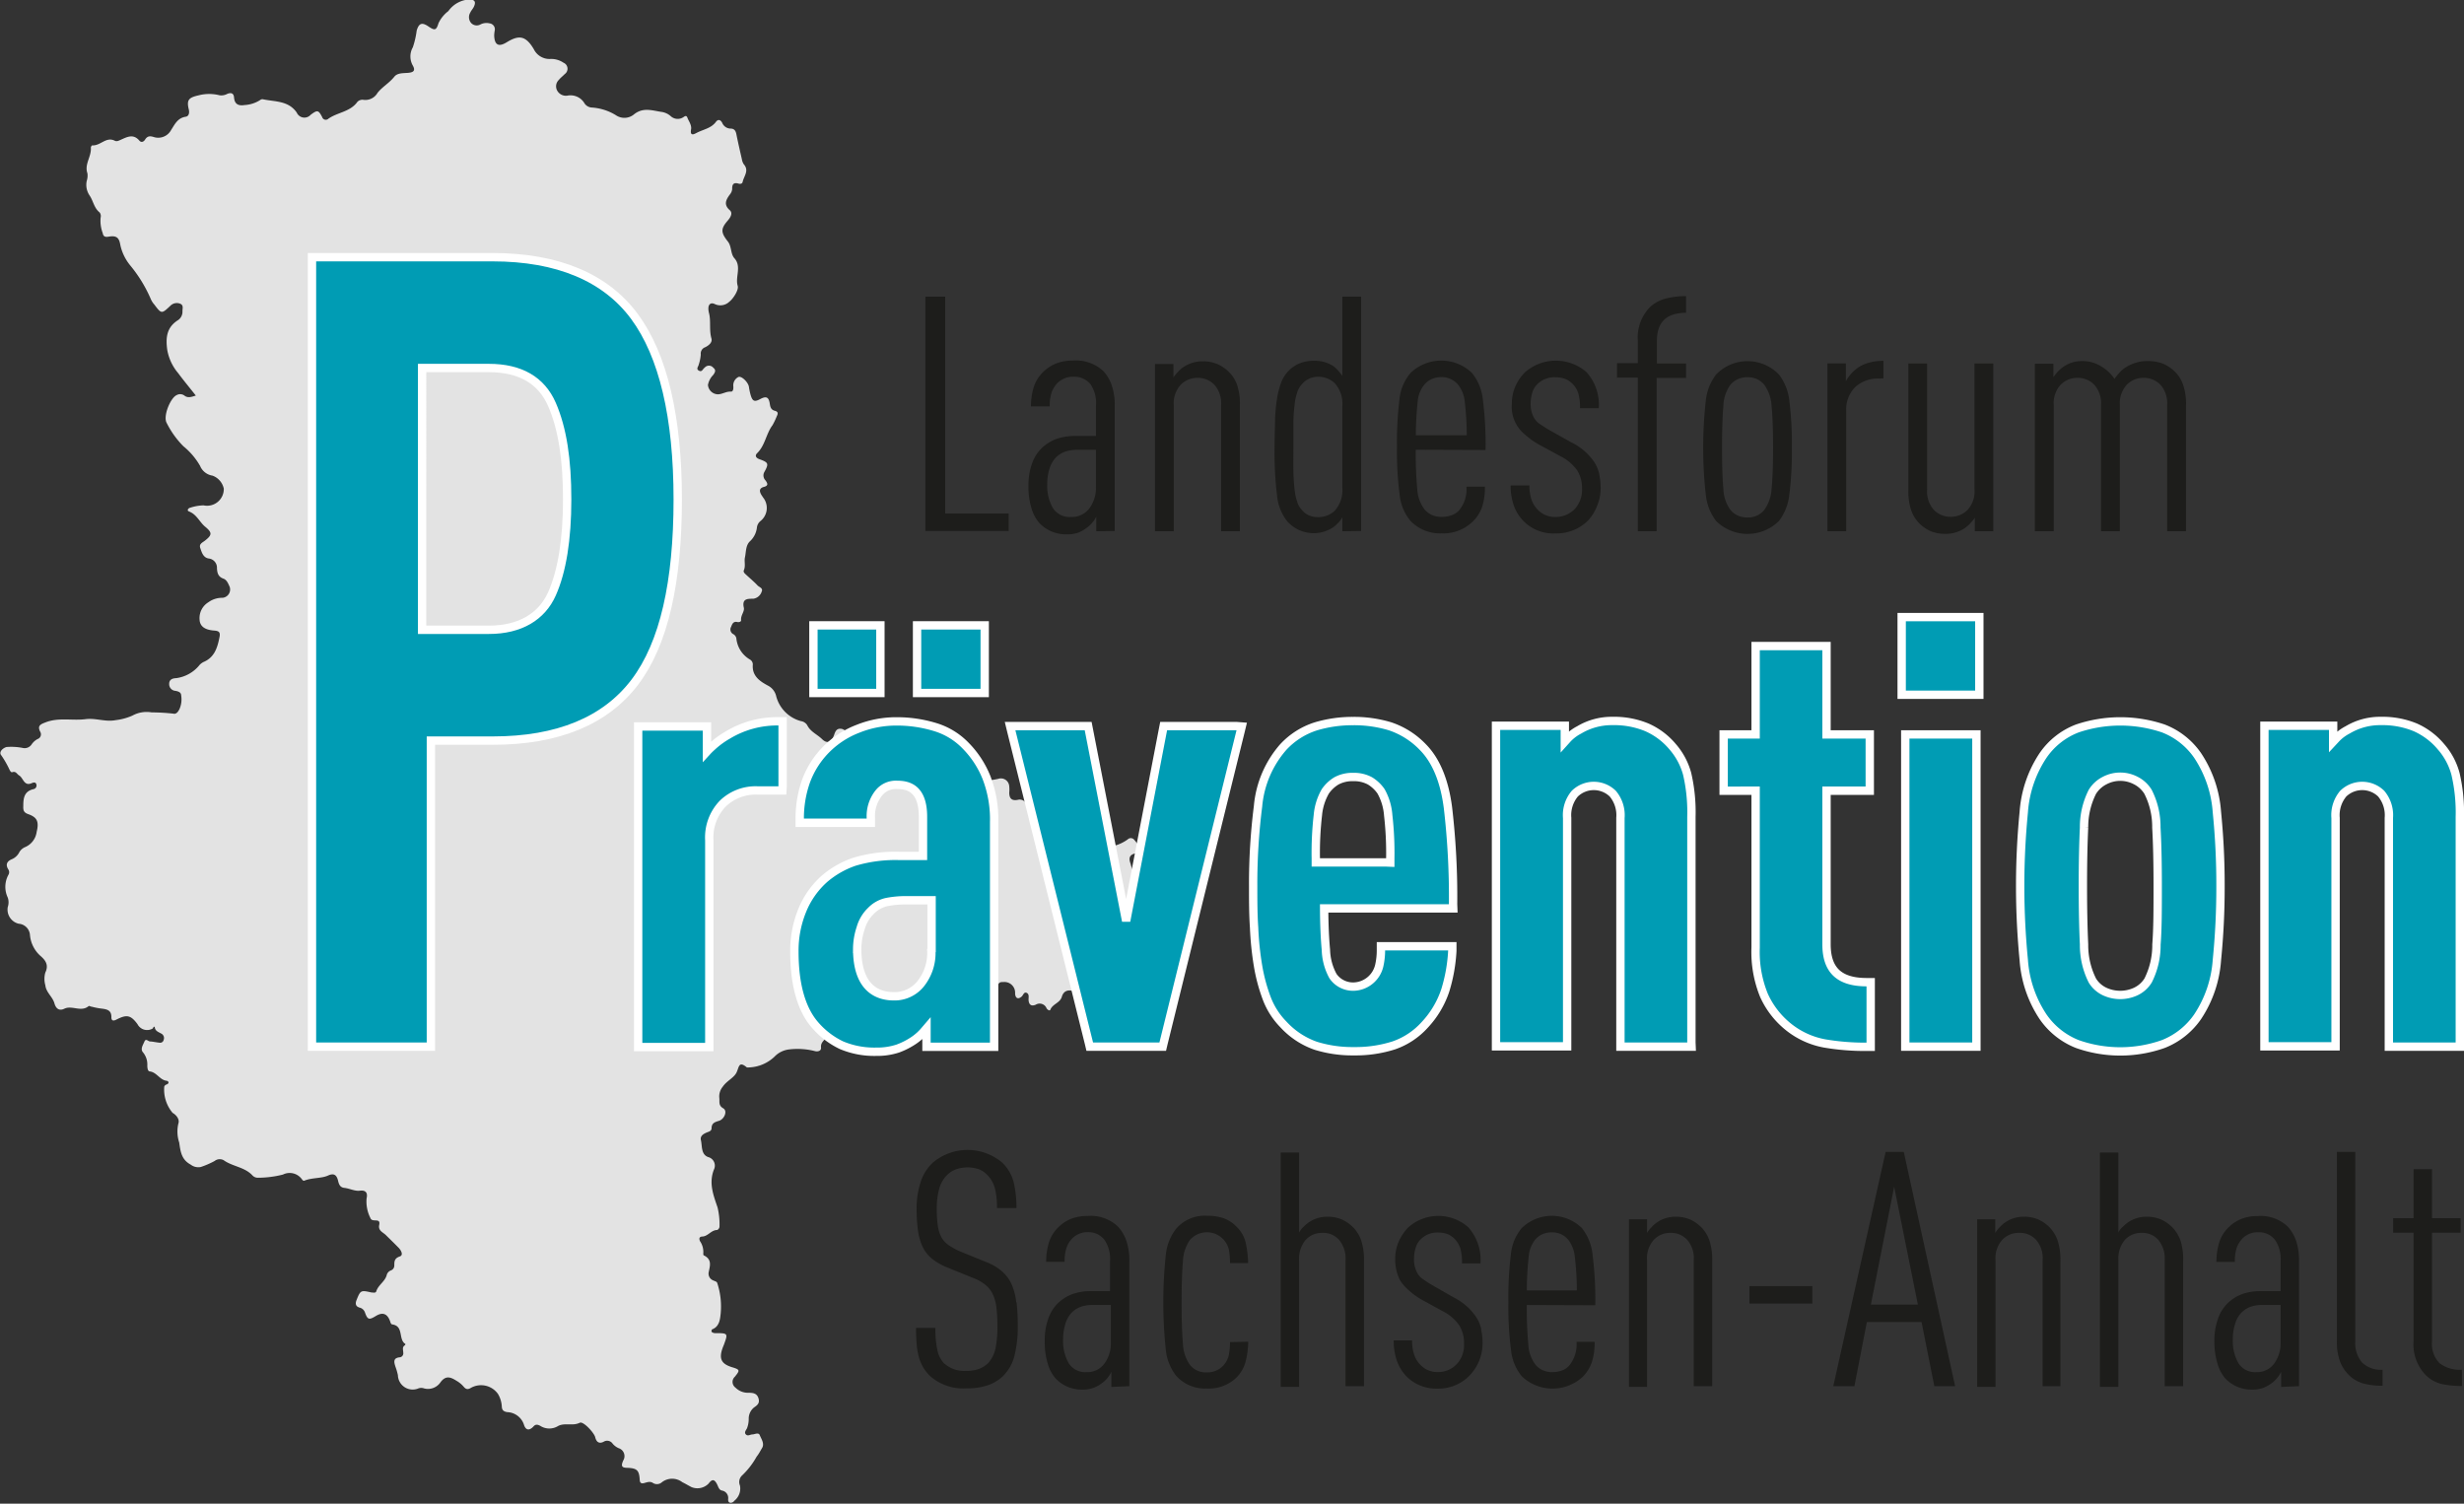 <svg xmlns="http://www.w3.org/2000/svg" xmlns:xlink="http://www.w3.org/1999/xlink" viewBox="0 0 295.07 180.07"><rect x="0" y="0" width="295.07" height="180.07" fill="#333333" stroke="none"/><defs><style>.cls-1,.cls-6{fill:none;}.cls-2{clip-path:url(#clip-path);}.cls-3{fill:#e3e3e3;}.cls-4{fill:#1d1d1b;}.cls-5{fill:#009cb4;}.cls-6{stroke:#fff;stroke-miterlimit:4.73;}</style><clipPath id="clip-path" transform="translate(-48.76 -96.38)"><rect class="cls-1" width="425.2" height="399.68"/></clipPath></defs><title>Element 1</title><g id="Ebene_2" data-name="Ebene 2"><g id="Ebene_1-2" data-name="Ebene 1"><g class="cls-2"><path class="cls-3" d="M67.06,219.54a1.3,1.3,0,0,1-1.84-.52c-.84-1.13-1.32-1.15-2.54-.53-.42.22-.59.06-.58-.31,0-.75-.42-.91-1.05-1a8.35,8.35,0,0,1-1.29-.24c-.13,0-.32-.13-.38-.08-.9.77-2-.13-2.92.32-.6.29-1,0-1.18-.64-.22-.8-1-1.3-1.09-2.17a2.77,2.77,0,0,1,0-1.53c.44-.91,0-1.49-.6-2a3.78,3.78,0,0,1-1.24-2.48A1.46,1.46,0,0,0,51,207a1.74,1.74,0,0,1-1.31-2,1.74,1.74,0,0,0,0-1.13,3,3,0,0,1,.08-2.73.6.6,0,0,0,0-.62c-.38-.58-.19-1,.4-1.24a1.78,1.78,0,0,0,.89-.82,1.45,1.45,0,0,1,.72-.64A2.3,2.3,0,0,0,53.15,196c.32-1.29,0-1.76-1-2.12-.58-.2-.62-.49-.6-1,0-.93.11-1.75,1.24-2a.45.45,0,0,0,.32-.59c-.1-.28-.35-.21-.56-.12-.92.4-1-.64-1.5-.93-.25-.14-.37-.52-.78-.4-.21.07-.25-.1-.35-.24a11.62,11.62,0,0,0-1-1.76c-.31-.33.05-.82.61-1a7.07,7.07,0,0,1,2,.12,1,1,0,0,0,1-.41,2,2,0,0,1,.72-.66.6.6,0,0,0,.32-.89c-.34-.69,0-.87.61-1.1,1.59-.64,3.25-.19,4.85-.4,1.21-.15,2.36.36,3.58.12a7,7,0,0,0,2-.54,3.53,3.53,0,0,1,2.3-.39,25.18,25.18,0,0,1,2.6.15c.36.1.59-.24.74-.54a2.87,2.87,0,0,0,.21-1.61c0-.41-.34-.51-.69-.58a.8.8,0,0,1-.75-.83c0-.58.47-.67.85-.69a4.32,4.32,0,0,0,2.8-1.59,1.66,1.66,0,0,1,.46-.34c1.33-.56,1.67-1.73,1.92-3,.13-.65-.16-.73-.68-.77-1.1-.09-1.67-.51-1.71-1.31a2.22,2.22,0,0,1,1.06-2.08,2.77,2.77,0,0,1,1.69-.53,1,1,0,0,0,.86-1.3c-.17-.39-.36-.87-.77-1-.62-.23-.72-.67-.76-1.22a1.11,1.11,0,0,0-1-1.19c-.66-.11-.83-.76-1-1.26s.29-.65.58-.89c.84-.66.88-.94,0-1.66-.68-.57-1-1.47-1.93-1.82-.29-.11-.09-.4.15-.45a5.61,5.61,0,0,1,1.6-.28,2,2,0,0,0,2.42-2,2.13,2.13,0,0,0-1.35-1.56,1.92,1.92,0,0,1-1.49-1.17,8.39,8.39,0,0,0-2-2.35,10.88,10.88,0,0,1-2-2.79c-.46-.81.45-3,1.19-3.33a.85.85,0,0,1,.93.05c.4.32.82.18,1.37,0-.74-.94-1.45-1.79-2.11-2.68a5.88,5.88,0,0,1-1.31-2.78c-.2-1.43-.09-2.68,1.24-3.54a1.21,1.21,0,0,0,.58-1.1c0-.35.16-.74-.3-.91a1.08,1.08,0,0,0-1.14.25c-1.06,1-1.07,1-1.94-.15a2.43,2.43,0,0,1-.4-.62,16.65,16.65,0,0,0-2.47-4.05,5.79,5.79,0,0,1-1.19-2.45c-.15-.92-.49-1.15-1.4-1-.4.07-.64,0-.71-.43a4.14,4.14,0,0,1-.25-1.85.72.72,0,0,0-.12-.62c-.66-.52-.76-1.36-1.18-2a2.25,2.25,0,0,1-.36-1.79,2,2,0,0,0,.08-.89c-.39-1.11.5-2,.41-3.09,0-.09.11-.26.16-.26,1,.07,1.65-1.08,2.7-.56.24.13.47,0,.7-.1.76-.34,1.52-.77,2.25.09.24.28.53.13.69-.13.27-.44.6-.43,1-.31a1.75,1.75,0,0,0,2.11-.83c.42-.64.77-1.45,1.75-1.59.36-.05.47-.44.37-.87-.29-1.16,0-1.43,1.2-1.7a5,5,0,0,1,2.48,0,1.5,1.5,0,0,0,.95-.18c.44-.16.75-.08.79.47.07.78.53,1,1.26.88a3.85,3.85,0,0,0,1.85-.59.47.47,0,0,1,.31-.11c1.44.32,3.09.14,4.09,1.61a1,1,0,0,0,1.66.26c.81-.6.93-.59,1.38.27a.45.45,0,0,0,.74.2c1.06-.75,2.5-.81,3.38-1.89a.82.82,0,0,1,.78-.38,1.68,1.68,0,0,0,1.73-.83c.57-.72,1.4-1.17,2-1.92.39-.5,1.11-.42,1.7-.48s.87-.25.53-.86a2.21,2.21,0,0,1,0-2.2,10.45,10.45,0,0,0,.46-2c.27-.92.66-1,1.41-.49s.94.48,1.2-.39a3.94,3.94,0,0,1,1.18-1.45,3.29,3.29,0,0,1,2.49-1.39c.66,0,.85.27.57.86-.11.25-.32.45-.43.7a1.07,1.07,0,0,0,.08,1.23.91.91,0,0,0,1.13.2,1.57,1.57,0,0,1,1.11-.13.71.71,0,0,1,.61.83,3.69,3.69,0,0,0-.07.65c.05,1.11.53,1.37,1.47.8,1.38-.84,2.25-.94,3.28.82a2.09,2.09,0,0,0,2,1.16,2.61,2.61,0,0,1,1.55.45.78.78,0,0,1,.15,1.36c-.23.24-.5.44-.7.69a1.06,1.06,0,0,0-.24,1.22,1.2,1.2,0,0,0,1.22.68,1.94,1.94,0,0,1,2.1.94,1.13,1.13,0,0,0,.9.48,6.27,6.27,0,0,1,2.85.92,1.8,1.8,0,0,0,2.17-.11c1.06-.85,2.13-.47,3.21-.3a2.15,2.15,0,0,1,1.17.51,1.23,1.23,0,0,0,1.53.13c.31-.22.4-.16.51.14s.5.82.41,1.31c-.12.69.14.72.65.44.78-.42,1.73-.53,2.32-1.32.25-.34.55-.29.76.12a1.1,1.1,0,0,0,1,.68c.43,0,.61.25.69.66.2,1,.43,2,.66,3a1.55,1.55,0,0,0,.23.61c.68.77,0,1.43-.14,2.13-.06.23-.3.24-.49.19-.62-.19-.78.13-.76.67a1.21,1.21,0,0,1-.3.66c-.44.61-.74,1.18,0,1.84.41.35.1.87-.21,1.23-.87,1-.87,1.44,0,2.54.46.59.3,1.46.78,2,.89,1,.07,2.23.39,3.3.15.5-.55,1.56-1,1.9a1.55,1.55,0,0,1-1.77.27c-.57-.25-.9.18-.66,1.11s0,2,.28,3c.16.5-.32.86-.73,1.07a.8.8,0,0,0-.54.87,5.11,5.11,0,0,1-.24,1.2c-.05.25-.35.53,0,.73s.45-.11.62-.28l.12-.11a.67.67,0,0,1,1,.05c.36.28.21.55,0,.85a2.31,2.31,0,0,0-.64,1.21,1.22,1.22,0,0,0,1.17,1.12c.56,0,1-.36,1.59-.32.26,0,.29-.34.28-.6a1.12,1.12,0,0,1,.6-1.15c.38-.17,1.17.63,1.26,1.15a7.82,7.82,0,0,0,.21,1c.23.77.46.86,1.17.48s1-.21,1.12.54c.06.4.13.75.6.87s.37.39.24.66a8.92,8.92,0,0,1-.51,1.07c-.76,1-.88,2.41-1.83,3.34-.3.29-.18.57.26.73,1.09.39,1.15.53.59,1.54a.84.84,0,0,0,.14,1c.25.35.38.63-.19.78s-.56.52-.31.94c.07.12.15.23.23.35a2,2,0,0,1-.36,2.82,1.19,1.19,0,0,0-.4.77,2.64,2.64,0,0,1-.84,1.64c-.51.49-.45,1.26-.59,1.92-.11.5.1,1-.13,1.54-.09.18.07.36.22.49.48.45,1,.88,1.43,1.34.21.21.68.31.48.74a1.23,1.23,0,0,1-1,.84c-.73,0-1.38,0-1.13,1.09.09.45-.4.92-.33,1.48,0,.2-.25.26-.46.22-.49-.11-.61.26-.74.58a.63.63,0,0,0,.24.86.72.72,0,0,1,.39.51,3.29,3.29,0,0,0,1.61,2.53.68.68,0,0,1,.36.62c-.11,1.37.85,2,1.84,2.53a1.89,1.89,0,0,1,.94,1.17,4.18,4.18,0,0,0,3,3.07,1.06,1.06,0,0,1,.74.49c.38.78,1.19,1.09,1.77,1.66s1.1.43,1.43-.46c.14-.4.28-.82.8-.78a.85.85,0,0,1,.8.9c0,1,.79,1.39,1.59,1.58s1.29.33,1.33,1.24c0,.45.41.69.89.68a9.42,9.42,0,0,1,2.37.1c.16,0,.41,0,.44-.12.16-.79.8-.75,1.37-.87s.53-.51.67-.87c.36-.92.71-1,1.38-.34.06.06.11.15.18.17,1.23.25,2.12,1.31,3.41,1.42a4.05,4.05,0,0,1,1.86,1.71c.1.5.38.64.88.64a10.87,10.87,0,0,0,1.7-.24,1,1,0,0,1,1.32.91,3.57,3.57,0,0,1,0,.73c0,.73.31,1,1,.88a.89.89,0,0,1,1,.38c.38.53,1,.28,1.22-.17s.62-.49,1.06-.39.59.09.89.14a2.46,2.46,0,0,1,.3.06c-.16.91,1.17,1.15.93,2.11-.15.58.1.83.72.62a1.12,1.12,0,0,1,1,.05,1.13,1.13,0,0,0,1.08.11.82.82,0,0,1,.92.18c.3.31,0,.53-.14.78-.66,1.2-.38,1.67,1,1.77a4.84,4.84,0,0,0,3.21-.91.52.52,0,0,1,.79.07c.2.22.37.47.56.7.36.45.27.79-.29.88-.81.13-1,.53-.72,1.26a6.24,6.24,0,0,0,.84,1.94,6.48,6.48,0,0,1,1.07,2.88,2.06,2.06,0,0,1-.48,1.6.73.73,0,0,0,.09,1.14c.1.09.3.17.25.29-.46,1,.47,1.47.88,2.11.29.45.52.72-.18,1.05s-1.24.75-.81,1.69c.21.46-.1.83-.53,1.07-2.07,1.17-4.08,2.44-6.09,3.72-.63.4-.71-.21-.69-.58a1.46,1.46,0,0,0-1-1.57c-.73-.32-1.36-.17-1.58.59s-1.11.86-1.38,1.56c-.07.18-.35,0-.45-.17a.89.89,0,0,0-1.3-.43c-.54.22-.83,0-.86-.6,0-.29.1-.67-.22-.82s-.41.26-.59.43c-.41.37-.76.26-.8-.35a1.28,1.28,0,0,0-1.37-1.38c-.28,0-.48,0-.62.23a2.12,2.12,0,0,1-1.32.91,1.66,1.66,0,0,0-1.13,1,.8.8,0,0,1-1.25.45c-.65-.34-1.37-.52-2-.88a1.81,1.81,0,0,0-2.26.82,8.87,8.87,0,0,1-1.43,2.24c-.61.55-.91.6-1.4,0a.54.54,0,0,0-.91-.06,1.13,1.13,0,0,1-1,.3c-.42,0-.89.49-1.3.81-.61.47-1.16.91-2,.53a1.19,1.19,0,0,0-1.4.43c-.22.29-.52.59-.76,0-.08-.22-.28-.24-.48-.23a3.58,3.58,0,0,0-.57,0c-.45.09-.92-.88-1.37,0-.21.42-.73.64-.67,1.28.05.44-.41.55-.79.43a8.44,8.44,0,0,0-3-.19,2.87,2.87,0,0,0-1.78.87,4.69,4.69,0,0,1-3.07,1.29c-.08,0-.19,0-.24,0-1-.84-.93,0-1.25.63s-1.19,1-1.64,1.68a1.82,1.82,0,0,0-.41,1.35c.05.47-.12.89.46,1.23s.11,1.32-.49,1.5-.88.31-.9.9c0,.25-.19.36-.42.44-.45.17-1,.42-.85,1,.16.71,0,1.67.85,2a1.06,1.06,0,0,1,.7,1.51c-.62,1.61-.08,3,.44,4.53a8.54,8.54,0,0,1,.23,2.33.49.49,0,0,1-.28.37c-.7,0-1.07.72-1.74.78-.4,0-.46.24-.31.56a2.29,2.29,0,0,1,.39,1.48c0,.07,0,.2.07.22,1,.48.73,1.26.58,2a.87.87,0,0,0,.55,1c.17.09.41.12.47.3a9,9,0,0,1,.41,3.69c-.07.62-.13,1.52-1,1.86-.06,0-.12.2-.09.28s.24.18.41.18c1.58,0,1.58,0,1.05,1.44-.05.12-.11.25-.15.38-.44,1.25-.13,1.86,1.11,2.25,1,.3,1,.37.37,1.15a.84.84,0,0,0,.07,1.3,2.1,2.1,0,0,0,1.56.62c.52,0,1,.05,1.19.63s-.08.83-.51,1.12a1.72,1.72,0,0,0-.65,1.37,3.08,3.08,0,0,1-.2,1.12c-.11.24-.38.5-.14.75s.52,0,.78,0,.75-.29.89.1.61,1,.26,1.54c-.21.35-.39.72-.63,1a9.48,9.48,0,0,1-1.74,2.26,1.06,1.06,0,0,0-.27,1.21,1.86,1.86,0,0,1-.67,1.83.53.53,0,0,1-.5.24c-.24-.05-.25-.27-.24-.46a.9.9,0,0,0-.75-1c-.36-.08-.43-.46-.58-.75-.31-.62-.6-.64-1-.1a1.87,1.87,0,0,1-2.08.43c-.36-.19-.71-.4-1.08-.58a2,2,0,0,0-2.44,0,.89.89,0,0,1-1.08.09c-.33-.22-.68-.09-1,0s-.55.07-.58-.35c-.06-1.13-.3-1.41-1.43-1.46-.69,0-.86-.16-.55-.87a1,1,0,0,0-.56-1.49,2,2,0,0,1-.71-.54.79.79,0,0,0-1.08-.22c-.56.28-.87,0-1-.54s-1.43-1.95-1.85-1.74c-.88.44-1.86-.07-2.68.44a2,2,0,0,1-2.07-.08c-.29-.14-.53-.21-.79.08-.49.53-.93.48-1.14-.19a2.18,2.18,0,0,0-2-1.52c-.52-.08-.65-.31-.66-.73a3.27,3.27,0,0,0-.47-1.47,2.49,2.49,0,0,0-3.17-.74c-.36.22-.6.27-.91-.09a3.27,3.27,0,0,0-.88-.73c-.66-.41-1.25-.69-1.9.17a1.81,1.81,0,0,1-2,.74,1,1,0,0,0-.64,0,1.77,1.77,0,0,1-2.47-1.58,7.38,7.38,0,0,0-.29-1c-.18-.56-.32-1.07.55-1.14a.48.48,0,0,0,.38-.56c0-.33-.17-.66.21-.89a.22.22,0,0,0,.05-.14c-.88-.53-.17-2.12-1.54-2.34-.18,0-.24-.21-.29-.37-.33-.93-.89-1.14-1.7-.65s-1,.49-1.32-.43a.9.9,0,0,0-.64-.57c-.49-.14-.53-.49-.36-.91.47-1.17.51-1.19,1.78-.9.23,0,.5.1.58-.14.24-.76,1-1.13,1.24-1.9a.8.8,0,0,1,.51-.6.62.62,0,0,0,.41-.57c0-.51,0-.88.67-1.11.42-.15.18-.67-.12-1-.5-.51-1-1-1.51-1.5-.34-.38-1-.54-.85-1.26.21-.94-.85-.24-1.05-.83a4.35,4.35,0,0,1-.46-2.36c.18-.77-.21-1-.81-.92s-1.25-.28-1.88-.34c-.47-.06-.62-.4-.72-.83-.15-.64-.43-1-1.22-.64s-1.93.23-2.85.62c-.12,0-.17-.06-.24-.14a1.8,1.8,0,0,0-2.3-.6,12.26,12.26,0,0,1-3,.38.89.89,0,0,1-.66-.29c-.93-1-2.38-1.05-3.45-1.82a1,1,0,0,0-1.08.11,10.29,10.29,0,0,1-1.64.71,1.49,1.49,0,0,1-1.21-.28c-1.11-.6-1.22-1.54-1.38-2.65a4.16,4.16,0,0,1-.1-2.27c.17-.47-.2-1-.69-1.28a4.32,4.32,0,0,1-1-3.15.43.43,0,0,1,.29-.25c.38-.16.19-.42,0-.44-.83-.1-1.17-1-2-1.12-.28,0-.31-.42-.32-.7a2.28,2.28,0,0,0-.51-1.58c-.36-.4,0-.9.17-1.31s.45,0,.68,0,.75.11,1.13.15a.43.43,0,0,0,.49-.34.6.6,0,0,0-.3-.76c-.33-.19-.73-.3-.77-.78a.09.09,0,0,0-.14,0" transform="translate(-48.76 -96.38)"/></g><polygon class="cls-4" points="120.79 63.59 120.79 61.5 113.19 61.5 113.19 35.53 110.82 35.53 110.82 63.59 120.79 63.59"/><g class="cls-2"><path class="cls-4" d="M180,154.69a4.08,4.08,0,0,1-.81,2.6,2.61,2.61,0,0,1-2.17,1,2.39,2.39,0,0,1-2.17-1.06,5.34,5.34,0,0,1-.68-2.88,5.83,5.83,0,0,1,.28-1.87,3.3,3.3,0,0,1,.8-1.36,3.09,3.09,0,0,1,1.11-.67,4.39,4.39,0,0,1,1.39-.2H180Zm2.25,5.28V145a7.27,7.27,0,0,0-.36-2.48,4.69,4.69,0,0,0-1-1.7,4.83,4.83,0,0,0-3.66-1.26,5.5,5.5,0,0,0-2,.35,4.69,4.69,0,0,0-1.53,1,4.42,4.42,0,0,0-1.18,1.93,8.13,8.13,0,0,0-.3,2.21h2.25a5.09,5.09,0,0,1,.22-1.66,3.23,3.23,0,0,1,.7-1.14,2.8,2.8,0,0,1,.79-.53,2.39,2.39,0,0,1,1.06-.22,2.53,2.53,0,0,1,2.11.89A4,4,0,0,1,180,145v3.59h-2.33a7.08,7.08,0,0,0-2.34.33,5.42,5.42,0,0,0-1.69,1,4.72,4.72,0,0,0-1.3,2,7.51,7.51,0,0,0-.42,2.58,8.77,8.77,0,0,0,.38,2.8,4.59,4.59,0,0,0,.94,1.73,4.39,4.39,0,0,0,3.26,1.34,4.11,4.11,0,0,0,1.41-.21,4.61,4.61,0,0,0,1-.58,3.26,3.26,0,0,0,.6-.55,3,3,0,0,0,.53-.79V160Z" transform="translate(-48.76 -96.38)"/><path class="cls-4" d="M197.24,160V144.91a7.17,7.17,0,0,0-.32-2.4A4.16,4.16,0,0,0,196,141a4.73,4.73,0,0,0-1.41-1,4.36,4.36,0,0,0-1.81-.35,4.08,4.08,0,0,0-2.33.71,3.66,3.66,0,0,0-.62.55,4.94,4.94,0,0,0-.55.67v-1.61h-2.21V160h2.25v-15.1a3.28,3.28,0,0,1,.85-2.46,2.79,2.79,0,0,1,2-.81,2.73,2.73,0,0,1,2,.81,3.31,3.31,0,0,1,.82,2.46V160Z" transform="translate(-48.76 -96.38)"/><path class="cls-4" d="M209.51,154.8a3.68,3.68,0,0,1-.93,2.76,2.87,2.87,0,0,1-2,.75,2.64,2.64,0,0,1-1.1-.23,2.31,2.31,0,0,1-.83-.64,2.68,2.68,0,0,1-.56-1,6.33,6.33,0,0,1-.3-1.46c-.07-.58-.12-1.28-.14-2.11s0-1.8,0-2.93,0-2.11,0-2.94.07-1.54.14-2.13a6.11,6.11,0,0,1,.3-1.46,2.67,2.67,0,0,1,.56-1,2.45,2.45,0,0,1,.83-.65,2.38,2.38,0,0,1,1.1-.26,2.87,2.87,0,0,1,2,.75,3.68,3.68,0,0,1,.93,2.76Zm2.25,5.17V131.9h-2.25v9.5a6.52,6.52,0,0,0-.51-.65,3.44,3.44,0,0,0-.58-.53,3.94,3.94,0,0,0-2.33-.63,4.18,4.18,0,0,0-1.85.37,4.07,4.07,0,0,0-1.33,1,4.27,4.27,0,0,0-.76,1.32,10.15,10.15,0,0,0-.46,1.83,20.24,20.24,0,0,0-.24,2.49c0,.94-.06,2-.06,3.31a43.07,43.07,0,0,0,.3,5.81,5.81,5.81,0,0,0,1.22,3.09,4.23,4.23,0,0,0,5.51.71A3.66,3.66,0,0,0,209,159a2.83,2.83,0,0,0,.51-.67V160Z" transform="translate(-48.76 -96.38)"/><path class="cls-4" d="M224.42,148.5h-6.11a38.3,38.3,0,0,1,.22-4,3.67,3.67,0,0,1,.79-2.05,2.42,2.42,0,0,1,.84-.65,2.73,2.73,0,0,1,1.21-.26,2.55,2.55,0,0,1,2,.91,3.82,3.82,0,0,1,.8,2.05,34.72,34.72,0,0,1,.24,4m2.25,1.77a41.84,41.84,0,0,0-.32-6,6,6,0,0,0-1.33-3.25,5.31,5.31,0,0,0-7.31,0,5.66,5.66,0,0,0-1.35,3.19,42.39,42.39,0,0,0-.3,5.72,40.19,40.19,0,0,0,.32,5.69,5.71,5.71,0,0,0,1.33,3.17,4.88,4.88,0,0,0,3.7,1.46,5,5,0,0,0,3.69-1.38,4.48,4.48,0,0,0,1.15-1.77,7.48,7.48,0,0,0,.34-2.44h-2.21a3.92,3.92,0,0,1-.88,2.83,2.16,2.16,0,0,1-.95.61,3.58,3.58,0,0,1-1.14.18,2.73,2.73,0,0,1-1.21-.25,2.42,2.42,0,0,1-.84-.65,4.4,4.4,0,0,1-.87-2.43,46.24,46.24,0,0,1-.18-4.71Z" transform="translate(-48.76 -96.38)"/><path class="cls-4" d="M240.28,153.17a4.52,4.52,0,0,0-.62-1.48,7.12,7.12,0,0,0-2.78-2.36l-2.53-1.42c-.46-.27-.85-.52-1.19-.75a2.21,2.21,0,0,1-.7-.75,3.35,3.35,0,0,1-.4-1.74,4.48,4.48,0,0,1,.2-1.28,2.35,2.35,0,0,1,.68-1.08,2.91,2.91,0,0,1,2.13-.75,3.16,3.16,0,0,1,1.07.18,2.57,2.57,0,0,1,.94.61,2.94,2.94,0,0,1,.69,1.14,6.26,6.26,0,0,1,.2,1.78h2.25a5.83,5.83,0,0,0-1.49-4.34,5.59,5.59,0,0,0-7.31,0,5.35,5.35,0,0,0-1.17,1.67,5,5,0,0,0-.44,2.11,4.28,4.28,0,0,0,1.57,3.71,9,9,0,0,0,1.64,1.18L235.6,151a5.54,5.54,0,0,1,2.05,1.73,4,4,0,0,1,.56,2.17,3.37,3.37,0,0,1-.92,2.49,3.23,3.23,0,0,1-2.34.9,2.81,2.81,0,0,1-2-.83,3.12,3.12,0,0,1-.8-1.28,5.3,5.3,0,0,1-.24-1.67h-2.25a7.36,7.36,0,0,0,.36,2.34,5,5,0,0,0,5,3.41,5.35,5.35,0,0,0,3.9-1.53A5.51,5.51,0,0,0,240,157a5.46,5.46,0,0,0,.44-2.19,7.7,7.7,0,0,0-.18-1.67" transform="translate(-48.76 -96.38)"/><path class="cls-4" d="M250.67,141.64v-1.73h-3.49v-2.72c0-2.24,1.16-3.35,3.49-3.35v-2a9.89,9.89,0,0,0-2.25.25,4.45,4.45,0,0,0-2,1,5.18,5.18,0,0,0-1.53,4.06v2.72h-2.49v1.73h2.49V160h2.26V141.64Z" transform="translate(-48.76 -96.38)"/><path class="cls-4" d="M261.09,150q0,3.22-.18,4.92a4.75,4.75,0,0,1-.87,2.52,2.57,2.57,0,0,1-.82.66,2.61,2.61,0,0,1-1.19.25,2.73,2.73,0,0,1-1.21-.25,2.54,2.54,0,0,1-.84-.66,4.51,4.51,0,0,1-.84-2.52c-.11-1.13-.16-2.77-.16-4.92s.05-3.81.16-5a4.56,4.56,0,0,1,.84-2.54,2.52,2.52,0,0,1,.84-.65,2.73,2.73,0,0,1,1.21-.26,2.61,2.61,0,0,1,1.19.26,2.54,2.54,0,0,1,.82.65,4.79,4.79,0,0,1,.87,2.54q.18,1.71.18,5m2.25,0a40.73,40.73,0,0,0-.3-5.6,6.26,6.26,0,0,0-1.23-3.15,5.22,5.22,0,0,0-7.56,0,6.17,6.17,0,0,0-1.22,3.15,50.65,50.65,0,0,0,0,11.19,6.24,6.24,0,0,0,1.22,3.16,5.34,5.34,0,0,0,7.56,0,6.33,6.33,0,0,0,1.23-3.16,40.57,40.57,0,0,0,.3-5.59" transform="translate(-48.76 -96.38)"/><path class="cls-4" d="M274.31,141.68v-2.09a6.3,6.3,0,0,0-1.93.28,4.05,4.05,0,0,0-1.57.9,3.81,3.81,0,0,0-.54.57,4.34,4.34,0,0,0-.46.69V139.9H267.6V160h2.25V145.58a3.77,3.77,0,0,1,1.09-2.86,4,4,0,0,1,2.89-1Z" transform="translate(-48.76 -96.38)"/><path class="cls-4" d="M287.46,160V139.91h-2.25V155a3.22,3.22,0,0,1-.85,2.46,2.79,2.79,0,0,1-2,.81,2.75,2.75,0,0,1-2-.81,3.29,3.29,0,0,1-.82-2.46V139.91h-2.25V155a7.45,7.45,0,0,0,.32,2.43,4.21,4.21,0,0,0,.92,1.55,4.49,4.49,0,0,0,1.41,1,4.54,4.54,0,0,0,1.81.33,4,4,0,0,0,2.33-.71,4.1,4.1,0,0,0,.63-.55,5,5,0,0,0,.54-.67V160Z" transform="translate(-48.76 -96.38)"/><path class="cls-4" d="M310.54,160V144.91a7.14,7.14,0,0,0-.33-2.4,4.16,4.16,0,0,0-.92-1.54,4.73,4.73,0,0,0-1.41-1,5,5,0,0,0-2.05-.35,4.31,4.31,0,0,0-1.3.2,5.21,5.21,0,0,0-1.15.51,3.39,3.39,0,0,0-.76.63,7.53,7.53,0,0,0-.65.79,4.87,4.87,0,0,0-1.63-1.52,4.16,4.16,0,0,0-2.19-.61,3.85,3.85,0,0,0-2.95,1.26,4.17,4.17,0,0,0-.54.67v-1.61h-2.22V160h2.26v-15.1a3.27,3.27,0,0,1,.84-2.46,2.79,2.79,0,0,1,2-.81,2.73,2.73,0,0,1,2,.81,3.31,3.31,0,0,1,.82,2.46V160h2.26v-15.1a3.27,3.27,0,0,1,.84-2.46,2.79,2.79,0,0,1,2-.81,2.73,2.73,0,0,1,2,.81,3.31,3.31,0,0,1,.82,2.46V160Z" transform="translate(-48.76 -96.38)"/><path class="cls-5" d="M116.68,156.19c0,4.77-.61,8.58-1.82,11.3s-3.8,4.31-7.55,4.31h-8V140.45h8c3.75,0,6.29,1.47,7.55,4.37s1.82,6.59,1.82,11.37m13.24,0c0-9.87-1.74-17.25-5.18-21.91s-9.18-7.1-17-7.1H86.12v94.54h14.24V185.07h7.42c7.78,0,13.49-2.37,17-7s5.18-12,5.18-21.84" transform="translate(-48.76 -96.38)"/><path class="cls-6" d="M116.68,156.19c0,4.77-.61,8.58-1.82,11.3s-3.8,4.31-7.55,4.31h-8V140.45h8c3.75,0,6.29,1.47,7.55,4.37S116.68,151.41,116.68,156.19Zm13.24,0c0-9.87-1.74-17.25-5.18-21.91s-9.18-7.1-17-7.1H86.12v94.54h14.24V185.07h7.42c7.78,0,13.49-2.37,17-7S129.92,166.06,129.92,156.19Z" transform="translate(-48.76 -96.38)"/><path class="cls-5" d="M142.48,190.57v-7.81H142a11.44,11.44,0,0,0-6.08,1.64,10.41,10.41,0,0,0-1.92,1.41,7.83,7.83,0,0,0-.58.57v-3h-8.24v38.39h8.52V197a5.84,5.84,0,0,1,1.62-4.39,5.66,5.66,0,0,1,4.13-1.57h3Z" transform="translate(-48.76 -96.38)"/><path class="cls-6" d="M142.48,190.57v-7.81H142a11.44,11.44,0,0,0-6.08,1.64,10.41,10.41,0,0,0-1.92,1.41,7.83,7.83,0,0,0-.58.57v-3h-8.24v38.39h8.52V197a5.84,5.84,0,0,1,1.62-4.39,5.66,5.66,0,0,1,4.13-1.57h3Z" transform="translate(-48.76 -96.38)"/><path class="cls-5" d="M160.29,210.22a5.92,5.92,0,0,1-1.26,3.95,4,4,0,0,1-3.22,1.52c-2,0-4.4-1-4.4-5.68a8,8,0,0,1,.42-2.49,4.59,4.59,0,0,1,1.24-2.07,3.69,3.69,0,0,1,2-1.07,12,12,0,0,1,2.25-.19h3v6Zm7.52,11V194.83a13.88,13.88,0,0,0-.93-5.37,11.5,11.5,0,0,0-2.48-3.78,8.47,8.47,0,0,0-3.72-2.25,15.65,15.65,0,0,0-4.58-.66,12.32,12.32,0,0,0-4.59.88,10.78,10.78,0,0,0-3.64,2.31,10.57,10.57,0,0,0-2.6,4,13.36,13.36,0,0,0-.74,4.45v.5h8.52v-.5a4.44,4.44,0,0,1,1-3.13,2.61,2.61,0,0,1,2.12-.91c1.34,0,3.12.4,3.12,3.83v4.68h-2.84a17.16,17.16,0,0,0-5.38.7,11,11,0,0,0-3.53,2,10.16,10.16,0,0,0-2.72,3.85,12.71,12.71,0,0,0-.93,4.91c0,3.88.81,6.81,2.39,8.69a9.71,9.71,0,0,0,3.23,2.51,10.09,10.09,0,0,0,4.18.79,7.93,7.93,0,0,0,2.58-.38,8.91,8.91,0,0,0,1.95-1,6.34,6.34,0,0,0,1.31-1.2l.18-.21v2.2h8.1Z" transform="translate(-48.76 -96.38)"/><path class="cls-6" d="M160.29,210.22a5.92,5.92,0,0,1-1.26,3.95,4,4,0,0,1-3.22,1.52c-2,0-4.4-1-4.4-5.68a8,8,0,0,1,.42-2.49,4.59,4.59,0,0,1,1.24-2.07,3.69,3.69,0,0,1,2-1.07,12,12,0,0,1,2.25-.19h3v6Zm7.52,11V194.83a13.88,13.88,0,0,0-.93-5.37,11.5,11.5,0,0,0-2.48-3.78,8.47,8.47,0,0,0-3.72-2.25,15.65,15.65,0,0,0-4.58-.66,12.32,12.32,0,0,0-4.59.88,10.78,10.78,0,0,0-3.64,2.31,10.57,10.57,0,0,0-2.6,4,13.36,13.36,0,0,0-.74,4.45v.5h8.52v-.5a4.44,4.44,0,0,1,1-3.13,2.61,2.61,0,0,1,2.12-.91c1.34,0,3.12.4,3.12,3.83v4.68h-2.84a17.16,17.16,0,0,0-5.38.7,11,11,0,0,0-3.53,2,10.16,10.16,0,0,0-2.72,3.85,12.71,12.71,0,0,0-.93,4.91c0,3.88.81,6.81,2.39,8.69a9.71,9.71,0,0,0,3.23,2.51,10.09,10.09,0,0,0,4.18.79,7.93,7.93,0,0,0,2.58-.38,8.91,8.91,0,0,0,1.95-1,6.34,6.34,0,0,0,1.31-1.2l.18-.21v2.2h8.1Z" transform="translate(-48.76 -96.38)"/></g><polygon class="cls-5" points="117.92 82.49 117.92 75.39 117.92 74.89 117.42 74.89 110.32 74.89 109.82 74.89 109.82 75.39 109.82 82.49 109.82 82.99 110.32 82.99 117.42 82.99 117.92 82.99 117.92 82.49"/><polygon class="cls-6" points="117.92 82.49 117.92 75.39 117.92 74.89 117.42 74.89 110.32 74.89 109.82 74.89 109.82 75.39 109.82 82.49 109.82 82.99 110.32 82.99 117.42 82.99 117.92 82.99 117.92 82.49"/><polygon class="cls-5" points="105.43 82.49 105.43 75.39 105.43 74.89 104.93 74.89 97.91 74.89 97.41 74.89 97.41 75.39 97.41 82.49 97.41 82.99 97.91 82.99 104.93 82.99 105.43 82.99 105.43 82.49"/><polygon class="cls-6" points="105.43 82.49 105.43 75.39 105.43 74.89 104.93 74.89 97.91 74.89 97.41 74.89 97.41 75.39 97.41 82.49 97.41 82.99 97.91 82.99 104.93 82.99 105.43 82.99 105.43 82.49"/><g class="cls-2"><path class="cls-5" d="M196.82,183.33h-8.71l-.08.41-4.41,22.93-4.47-22.93-.08-.41h-9.35l.15.62,9.3,37.39.09.38H188l.09-.38L197.31,184l.15-.62Z" transform="translate(-48.76 -96.38)"/><path class="cls-6" d="M196.82,183.33h-8.71l-.08.41-4.41,22.93-4.47-22.93-.08-.41h-9.35l.15.62,9.3,37.39.09.38H188l.09-.38L197.31,184l.15-.62Z" transform="translate(-48.76 -96.38)"/><path class="cls-5" d="M214.77,199.66h-8.44v-.5a39.59,39.59,0,0,1,.25-5.18,6.92,6.92,0,0,1,.89-2.83,4.32,4.32,0,0,1,1.34-1.26,4,4,0,0,1,2-.46,4,4,0,0,1,2,.46,4.37,4.37,0,0,1,1.33,1.25A6.86,6.86,0,0,1,215,194a39.9,39.9,0,0,1,.25,5.18v.5Zm8,5a91.89,91.89,0,0,0-.61-11.52c-.41-3.24-1.43-5.69-3-7.28a9.72,9.72,0,0,0-3.93-2.5,14.94,14.94,0,0,0-4.44-.63,15.37,15.37,0,0,0-4.44.63,9.06,9.06,0,0,0-3.94,2.51,12.41,12.41,0,0,0-3,7.09,73.32,73.32,0,0,0-.58,9.5c0,1.71,0,3.37.11,5a36.71,36.71,0,0,0,.47,4.57,20.75,20.75,0,0,0,1.05,3.92,9,9,0,0,0,2,3.12,9.51,9.51,0,0,0,3.85,2.54,14.78,14.78,0,0,0,4.59.66,15.06,15.06,0,0,0,4.77-.7,8.91,8.91,0,0,0,3.69-2.44,11.23,11.23,0,0,0,2.48-4.16,19.55,19.55,0,0,0,.84-4.74l0-.53h-8.55v.5a8.23,8.23,0,0,1-.2,1.81,3.24,3.24,0,0,1-3.06,2.52,2.94,2.94,0,0,1-1.49-.36,2.85,2.85,0,0,1-1-.91,6.93,6.93,0,0,1-.84-3.14c-.13-1.39-.2-3-.21-4.95h15.46Z" transform="translate(-48.76 -96.38)"/><path class="cls-6" d="M214.77,199.66h-8.44v-.5a39.59,39.59,0,0,1,.25-5.18,6.92,6.92,0,0,1,.89-2.83,4.32,4.32,0,0,1,1.34-1.26,4,4,0,0,1,2-.46,4,4,0,0,1,2,.46,4.37,4.37,0,0,1,1.33,1.25A6.86,6.86,0,0,1,215,194a39.9,39.9,0,0,1,.25,5.18v.5Zm8,5a91.89,91.89,0,0,0-.61-11.52c-.41-3.24-1.43-5.69-3-7.28a9.72,9.72,0,0,0-3.93-2.5,14.94,14.94,0,0,0-4.44-.63,15.37,15.37,0,0,0-4.44.63,9.06,9.06,0,0,0-3.94,2.51,12.41,12.41,0,0,0-3,7.09,73.32,73.32,0,0,0-.58,9.5c0,1.71,0,3.37.11,5a36.71,36.71,0,0,0,.47,4.57,20.75,20.75,0,0,0,1.05,3.92,9,9,0,0,0,2,3.12,9.51,9.51,0,0,0,3.85,2.54,14.78,14.78,0,0,0,4.59.66,15.06,15.06,0,0,0,4.77-.7,8.91,8.91,0,0,0,3.69-2.44,11.23,11.23,0,0,0,2.48-4.16,19.55,19.55,0,0,0,.84-4.74l0-.53h-8.55v.5a8.23,8.23,0,0,1-.2,1.81,3.24,3.24,0,0,1-3.06,2.52,2.94,2.94,0,0,1-1.49-.36,2.85,2.85,0,0,1-1-.91,6.93,6.93,0,0,1-.84-3.14c-.13-1.39-.2-3-.21-4.95h15.46Z" transform="translate(-48.76 -96.38)"/><path class="cls-5" d="M251.31,221.22v-27a20.35,20.35,0,0,0-.51-5.17,8.23,8.23,0,0,0-1.74-3.25,8.49,8.49,0,0,0-3.09-2.32,10.24,10.24,0,0,0-4.1-.76,7.6,7.6,0,0,0-4,1.07,5.15,5.15,0,0,0-1.45,1.11l-.27.3v-1.91h-8.24v38.39h8.52V194.33a4,4,0,0,1,.92-2.91,3.26,3.26,0,0,1,4.54,0,4,4,0,0,1,.92,2.91v27.39h8.52Z" transform="translate(-48.76 -96.38)"/><path class="cls-6" d="M251.31,221.22v-27a20.35,20.35,0,0,0-.51-5.17,8.23,8.23,0,0,0-1.74-3.25,8.49,8.49,0,0,0-3.09-2.32,10.24,10.24,0,0,0-4.1-.76,7.6,7.6,0,0,0-4,1.07,5.15,5.15,0,0,0-1.45,1.11l-.27.3v-1.91h-8.24v38.39h8.52V194.33a4,4,0,0,1,.92-2.91,3.26,3.26,0,0,1,4.54,0,4,4,0,0,1,.92,2.91v27.39h8.52Z" transform="translate(-48.76 -96.38)"/><path class="cls-5" d="M272.31,214c-3.29,0-4.82-1.44-4.82-4.54V191.07h5.18v-6.74h-5.18V173.75H259v10.58h-3.83v6.74H259v18.8a13.75,13.75,0,0,0,1,5.71,10.23,10.23,0,0,0,2.91,3.76,9.72,9.72,0,0,0,4.37,2,28.78,28.78,0,0,0,5,.4h.5V214Z" transform="translate(-48.76 -96.38)"/><path class="cls-6" d="M272.31,214c-3.29,0-4.82-1.44-4.82-4.54V191.07h5.18v-6.74h-5.18V173.75H259v10.58h-3.83v6.74H259v18.8a13.75,13.75,0,0,0,1,5.71,10.23,10.23,0,0,0,2.91,3.76,9.72,9.72,0,0,0,4.37,2,28.78,28.78,0,0,0,5,.4h.5V214Z" transform="translate(-48.76 -96.38)"/></g><polygon class="cls-5" points="236.68 124.84 236.68 88.45 236.68 87.95 236.18 87.95 228.66 87.95 228.16 87.95 228.16 88.45 228.16 124.84 228.16 125.34 228.66 125.34 236.18 125.34 236.68 125.34 236.68 124.84"/><polygon class="cls-6" points="236.68 124.84 236.68 88.45 236.68 87.95 236.18 87.95 228.66 87.95 228.16 87.95 228.16 88.45 228.16 124.84 228.16 125.34 228.66 125.34 236.18 125.34 236.68 125.34 236.68 124.84"/><polygon class="cls-5" points="237.03 82.7 237.03 74.4 237.03 73.9 236.53 73.9 228.23 73.9 227.73 73.9 227.73 74.4 227.73 82.7 227.73 83.2 228.23 83.2 236.53 83.2 237.03 83.2 237.03 82.7"/><polygon class="cls-6" points="237.03 82.7 237.03 74.4 237.03 73.9 236.53 73.9 228.23 73.9 227.73 73.9 227.73 74.4 227.73 82.7 227.73 83.2 228.23 83.2 236.53 83.2 237.03 83.2 237.03 82.7"/><g class="cls-2"><path class="cls-5" d="M307.15,202.49c0,2.78,0,5.14-.15,7a9.35,9.35,0,0,1-1,4.31,3.48,3.48,0,0,1-1.5,1.33,4.43,4.43,0,0,1-3.68,0,3.44,3.44,0,0,1-1.49-1.32,9.43,9.43,0,0,1-1-4.33c-.09-1.85-.14-4.21-.14-7s.05-5.15.14-7a9.33,9.33,0,0,1,1-4.28,3.68,3.68,0,0,1,1.48-1.35,4,4,0,0,1,3.71,0,3.66,3.66,0,0,1,1.47,1.35,9.2,9.2,0,0,1,1,4.28c.1,1.86.15,4.2.15,7m7.52,0a86.44,86.44,0,0,0-.43-8.85,14,14,0,0,0-2.29-6.76,8.85,8.85,0,0,0-4.14-3.27,16.12,16.12,0,0,0-10.27,0,8.75,8.75,0,0,0-4.14,3.27,14,14,0,0,0-2.29,6.76,91.29,91.29,0,0,0,0,17.7,14,14,0,0,0,2.29,6.77,9,9,0,0,0,4.13,3.3,15.45,15.45,0,0,0,10.28,0,9,9,0,0,0,4.14-3.3,14,14,0,0,0,2.29-6.77,86.44,86.44,0,0,0,.43-8.85" transform="translate(-48.76 -96.38)"/><path class="cls-6" d="M307.15,202.49c0,2.78,0,5.14-.15,7a9.35,9.35,0,0,1-1,4.31,3.48,3.48,0,0,1-1.5,1.33,4.43,4.43,0,0,1-3.68,0,3.44,3.44,0,0,1-1.49-1.32,9.43,9.43,0,0,1-1-4.33c-.09-1.85-.14-4.21-.14-7s.05-5.15.14-7a9.33,9.33,0,0,1,1-4.28,3.68,3.68,0,0,1,1.48-1.35,4,4,0,0,1,3.71,0,3.66,3.66,0,0,1,1.47,1.35,9.2,9.2,0,0,1,1,4.28C307.1,197.37,307.15,199.71,307.15,202.49Zm7.52,0a86.44,86.44,0,0,0-.43-8.85,14,14,0,0,0-2.29-6.76,8.85,8.85,0,0,0-4.14-3.27,16.12,16.12,0,0,0-10.27,0,8.75,8.75,0,0,0-4.14,3.27,14,14,0,0,0-2.29,6.76,91.29,91.29,0,0,0,0,17.7,14,14,0,0,0,2.29,6.77,9,9,0,0,0,4.13,3.3,15.45,15.45,0,0,0,10.28,0,9,9,0,0,0,4.14-3.3,14,14,0,0,0,2.29-6.77A86.44,86.44,0,0,0,314.67,202.49Z" transform="translate(-48.76 -96.38)"/><path class="cls-5" d="M343.33,221.22v-27a20.27,20.27,0,0,0-.52-5.17,8.11,8.11,0,0,0-1.74-3.25,8.54,8.54,0,0,0-3.08-2.32,10.27,10.27,0,0,0-4.1-.76,7.57,7.57,0,0,0-4,1.07,5.15,5.15,0,0,0-1.45,1.11l-.28.3v-1.91h-8.23v38.39h8.52V194.33a4,4,0,0,1,.92-2.91,3.26,3.26,0,0,1,4.54,0,4,4,0,0,1,.92,2.91v27.39h8.52Z" transform="translate(-48.76 -96.38)"/><path class="cls-6" d="M343.33,221.22v-27a20.27,20.27,0,0,0-.52-5.17,8.11,8.11,0,0,0-1.74-3.25,8.54,8.54,0,0,0-3.08-2.32,10.27,10.27,0,0,0-4.1-.76,7.57,7.57,0,0,0-4,1.07,5.15,5.15,0,0,0-1.45,1.11l-.28.3v-1.91h-8.23v38.39h8.52V194.33a4,4,0,0,1,.92-2.91,3.26,3.26,0,0,1,4.54,0,4,4,0,0,1,.92,2.91v27.39h8.52Z" transform="translate(-48.76 -96.38)"/><path class="cls-4" d="M170.46,252.33a7.53,7.53,0,0,0-.53-2.09,4.54,4.54,0,0,0-1.11-1.55,6.2,6.2,0,0,0-1.85-1.13l-3-1.22a8.17,8.17,0,0,1-1.55-.81,2.77,2.77,0,0,1-.93-1,4.27,4.27,0,0,1-.43-1.4,14.17,14.17,0,0,1-.12-2,8.75,8.75,0,0,1,.28-2.33,3.65,3.65,0,0,1,.94-1.69,3,3,0,0,1,1-.67,4.26,4.26,0,0,1,2.93,0,3.06,3.06,0,0,1,1,.75,3.62,3.62,0,0,1,.84,1.61,9.61,9.61,0,0,1,.22,2.25h2.33a12.68,12.68,0,0,0-.34-3.13,5,5,0,0,0-1.36-2.31,6.44,6.44,0,0,0-8.31,0,5.37,5.37,0,0,0-1.46,2.33,10,10,0,0,0-.48,3.23,17.39,17.39,0,0,0,.18,2.7,6.64,6.64,0,0,0,.59,1.93,4.13,4.13,0,0,0,1.15,1.38,7.37,7.37,0,0,0,1.79,1l3,1.22a5.26,5.26,0,0,1,1.48.81,3.21,3.21,0,0,1,.91,1.12,5.11,5.11,0,0,1,.45,1.6,17.43,17.43,0,0,1,.12,2.22,12.91,12.91,0,0,1-.22,2.68,3.79,3.79,0,0,1-.88,1.78,3.18,3.18,0,0,1-1.07.69,4.35,4.35,0,0,1-1.61.25,3.57,3.57,0,0,1-2.64-.94A3.24,3.24,0,0,1,161,258a11.83,11.83,0,0,1-.22-2.6h-2.32a20,20,0,0,0,.08,2,8,8,0,0,0,.27,1.54,5.42,5.42,0,0,0,.51,1.2,5.26,5.26,0,0,0,.79,1,6,6,0,0,0,4.42,1.5,7.61,7.61,0,0,0,2.58-.39,4.82,4.82,0,0,0,1.79-1.11,5.22,5.22,0,0,0,1.34-2.38,14.41,14.41,0,0,0,.4-3.69,24.24,24.24,0,0,0-.14-2.72" transform="translate(-48.76 -96.38)"/><path class="cls-4" d="M181.79,257.1a4.11,4.11,0,0,1-.79,2.6,2.52,2.52,0,0,1-2.13,1,2.34,2.34,0,0,1-2.13-1.07,5.37,5.37,0,0,1-.67-2.87,6.07,6.07,0,0,1,.28-1.87,3.29,3.29,0,0,1,.79-1.36,3,3,0,0,1,1.08-.67,4,4,0,0,1,1.36-.2h2.21Zm2.21,5.28V247.45a7.37,7.37,0,0,0-.36-2.49,4.81,4.81,0,0,0-1-1.69A4.71,4.71,0,0,0,179,242a5.28,5.28,0,0,0-2,.35,4.56,4.56,0,0,0-1.5,1,4.37,4.37,0,0,0-1.16,1.93,8.08,8.08,0,0,0-.3,2.21h2.21a5,5,0,0,1,.22-1.66,3.07,3.07,0,0,1,.69-1.14,2.57,2.57,0,0,1,.77-.53,2.31,2.31,0,0,1,1-.22,2.44,2.44,0,0,1,2.07.89,4,4,0,0,1,.69,2.54V251H179.5a6.68,6.68,0,0,0-2.28.34,5.15,5.15,0,0,0-1.66,1,4.78,4.78,0,0,0-1.28,2,7.51,7.51,0,0,0-.41,2.58,9.13,9.13,0,0,0,.37,2.8,4.58,4.58,0,0,0,.93,1.73,4.27,4.27,0,0,0,3.19,1.34,3.7,3.7,0,0,0,1.38-.22,3.93,3.93,0,0,0,1-.57,3.26,3.26,0,0,0,.6-.55,3.14,3.14,0,0,0,.51-.79v1.81Z" transform="translate(-48.76 -96.38)"/><path class="cls-4" d="M196.06,257.1a7.52,7.52,0,0,1-.16,1.6,2.75,2.75,0,0,1-.67,1.24,2.62,2.62,0,0,1-1.93.79,2.42,2.42,0,0,1-2.05-.91,4.68,4.68,0,0,1-.83-2.52c-.1-1.13-.16-2.77-.16-4.93s.06-3.8.16-4.94a4.76,4.76,0,0,1,.83-2.55,2.7,2.7,0,0,1,4.69,1.25,9.24,9.24,0,0,1,.12,1.51h2.17a13.73,13.73,0,0,0-.28-2.38,3.85,3.85,0,0,0-1.14-2,4,4,0,0,0-1.54-1,6.45,6.45,0,0,0-2-.29,4.52,4.52,0,0,0-3.71,1.61,6.19,6.19,0,0,0-1.2,3.14,54.5,54.5,0,0,0,0,11.23,6.15,6.15,0,0,0,1.2,3.13,4.62,4.62,0,0,0,3.71,1.58,4.79,4.79,0,0,0,3.55-1.3,4.28,4.28,0,0,0,1.08-1.83,10.22,10.22,0,0,0,.34-2.47Z" transform="translate(-48.76 -96.38)"/><path class="cls-4" d="M212.1,262.38v-15a7.55,7.55,0,0,0-.32-2.41,4.31,4.31,0,0,0-.9-1.53,4.61,4.61,0,0,0-1.38-1,4.22,4.22,0,0,0-1.78-.35,3.85,3.85,0,0,0-2.28.71,4.49,4.49,0,0,0-.61.53,2.52,2.52,0,0,0-.5.65v-9.58h-2.2v28.06h2.2V247.29a3.48,3.48,0,0,1,.79-2.43,2.65,2.65,0,0,1,2-.84,2.56,2.56,0,0,1,2,.84,3.48,3.48,0,0,1,.77,2.43v15.09Z" transform="translate(-48.76 -96.38)"/><path class="cls-4" d="M226.15,255.58a4.44,4.44,0,0,0-.61-1.47,7.05,7.05,0,0,0-2.72-2.37l-2.48-1.42a13.39,13.39,0,0,1-1.17-.75,2.19,2.19,0,0,1-.69-.75,3.38,3.38,0,0,1-.39-1.73,4.43,4.43,0,0,1,.2-1.28,2.33,2.33,0,0,1,.67-1.08,2.81,2.81,0,0,1,2.09-.75,3.29,3.29,0,0,1,1,.17,2.57,2.57,0,0,1,.93.62,3,3,0,0,1,.67,1.14,6.29,6.29,0,0,1,.19,1.77h2.21a5.87,5.87,0,0,0-1.46-4.33,5.41,5.41,0,0,0-7.17,0,5.62,5.62,0,0,0-1.14,1.67,5.08,5.08,0,0,0-.44,2.11,5.51,5.51,0,0,0,.55,2.52,5.2,5.2,0,0,0,1,1.18,8.71,8.71,0,0,0,1.62,1.19l2.52,1.38a5.29,5.29,0,0,1,2,1.73,4,4,0,0,1,.55,2.17,3.32,3.32,0,0,1-.91,2.48,3.06,3.06,0,0,1-2.28.91,2.74,2.74,0,0,1-2-.83,3.17,3.17,0,0,1-.79-1.28,5.41,5.41,0,0,1-.24-1.68h-2.2a7.38,7.38,0,0,0,.35,2.35,5.21,5.21,0,0,0,1.22,2,5,5,0,0,0,3.67,1.42,5.16,5.16,0,0,0,3.82-1.54,5.54,5.54,0,0,0,1.58-3.9,7.72,7.72,0,0,0-.18-1.68" transform="translate(-48.76 -96.38)"/><path class="cls-4" d="M237.6,250.91h-6a38.48,38.48,0,0,1,.22-4,3.77,3.77,0,0,1,.76-2.05,2.48,2.48,0,0,1,.83-.65,2.62,2.62,0,0,1,1.18-.25,2.52,2.52,0,0,1,1.17.25,2.61,2.61,0,0,1,.81.65,3.93,3.93,0,0,1,.78,2.05,34.88,34.88,0,0,1,.24,4m2.21,1.78a43.39,43.39,0,0,0-.32-6,6.13,6.13,0,0,0-1.3-3.26,5.16,5.16,0,0,0-7.17,0,5.68,5.68,0,0,0-1.32,3.2,42.23,42.23,0,0,0-.3,5.71,40.45,40.45,0,0,0,.32,5.7,5.84,5.84,0,0,0,1.3,3.17,5.34,5.34,0,0,0,7.25.08,4.54,4.54,0,0,0,1.12-1.77,7.54,7.54,0,0,0,.34-2.45h-2.17a4,4,0,0,1-.87,2.84,2.16,2.16,0,0,1-.92.61,3.52,3.52,0,0,1-1.13.18,2.63,2.63,0,0,1-1.18-.26,2.48,2.48,0,0,1-.83-.65,4.41,4.41,0,0,1-.84-2.42,46.24,46.24,0,0,1-.18-4.71Z" transform="translate(-48.76 -96.38)"/><path class="cls-4" d="M253.8,262.38v-15a7.55,7.55,0,0,0-.32-2.41,4.31,4.31,0,0,0-.9-1.53,4.61,4.61,0,0,0-1.38-1,4.22,4.22,0,0,0-1.78-.35,3.85,3.85,0,0,0-2.28.71,3.63,3.63,0,0,0-.61.55,3.68,3.68,0,0,0-.53.67v-1.62h-2.17v20.06H246V247.29a3.28,3.28,0,0,1,.83-2.46,2.72,2.72,0,0,1,2-.81,2.63,2.63,0,0,1,1.95.81,3.31,3.31,0,0,1,.81,2.46v15.09Z" transform="translate(-48.76 -96.38)"/></g><rect class="cls-4" x="209.5" y="154.02" width="7.53" height="2.09"/><path class="cls-4" d="M278.43,252.61H272.8l2.79-14.11Zm4.46,9.77-6.15-28.06h-2.17l-6.27,28.06h2.53l1.49-7.68h6.55l1.53,7.68Z" transform="translate(-48.76 -96.38)"/><g class="cls-2"><path class="cls-4" d="M295.5,262.38v-15a7.55,7.55,0,0,0-.32-2.41,4.31,4.31,0,0,0-.9-1.53,4.61,4.61,0,0,0-1.38-1,4.22,4.22,0,0,0-1.78-.35,3.85,3.85,0,0,0-2.28.71,3.63,3.63,0,0,0-.61.55,3.68,3.68,0,0,0-.53.67v-1.62h-2.17v20.06h2.2V247.29a3.28,3.28,0,0,1,.83-2.46,2.72,2.72,0,0,1,2-.81,2.63,2.63,0,0,1,2,.81,3.31,3.31,0,0,1,.81,2.46v15.09Z" transform="translate(-48.76 -96.38)"/><path class="cls-4" d="M310.2,262.38v-15a7.58,7.58,0,0,0-.31-2.41,4.48,4.48,0,0,0-.91-1.53,4.61,4.61,0,0,0-1.38-1,4.2,4.2,0,0,0-1.77-.35,3.86,3.86,0,0,0-2.29.71,5.19,5.19,0,0,0-.61.53,2.26,2.26,0,0,0-.49.65v-9.58h-2.21v28.06h2.21V247.29a3.48,3.48,0,0,1,.78-2.43,2.65,2.65,0,0,1,2-.84,2.56,2.56,0,0,1,2,.84,3.48,3.48,0,0,1,.77,2.43v15.09Z" transform="translate(-48.76 -96.38)"/><path class="cls-4" d="M321.87,257.1a4.17,4.17,0,0,1-.79,2.6,2.54,2.54,0,0,1-2.13,1,2.34,2.34,0,0,1-2.13-1.07,5.28,5.28,0,0,1-.67-2.87,5.78,5.78,0,0,1,.28-1.87,3.18,3.18,0,0,1,.79-1.36,3,3,0,0,1,1.08-.67,3.94,3.94,0,0,1,1.36-.2h2.21Zm2.2,5.28V247.45a7.39,7.39,0,0,0-.35-2.49,4.83,4.83,0,0,0-1-1.69,4.67,4.67,0,0,0-3.58-1.26,5.25,5.25,0,0,0-2,.35,4.56,4.56,0,0,0-1.5,1,4.28,4.28,0,0,0-1.16,1.93,8.08,8.08,0,0,0-.3,2.21h2.21a5.37,5.37,0,0,1,.21-1.66,3.35,3.35,0,0,1,.69-1.14,2.7,2.7,0,0,1,.77-.53,2.32,2.32,0,0,1,1.05-.22,2.44,2.44,0,0,1,2.07.89,4,4,0,0,1,.69,2.54V251h-2.29a6.79,6.79,0,0,0-2.29.34,5.22,5.22,0,0,0-1.65,1,4.68,4.68,0,0,0-1.28,2,7.51,7.51,0,0,0-.42,2.58,9.11,9.11,0,0,0,.38,2.8,4.72,4.72,0,0,0,.92,1.73,4.31,4.31,0,0,0,3.2,1.34,3.7,3.7,0,0,0,1.38-.22,4.1,4.1,0,0,0,1-.57,3.24,3.24,0,0,0,.59-.55,3.48,3.48,0,0,0,.52-.79v1.81Z" transform="translate(-48.76 -96.38)"/><path class="cls-4" d="M334.08,260.41a3.24,3.24,0,0,1-2.46-.86,3.58,3.58,0,0,1-.81-2.53v-22.7h-2.2V257a6.7,6.7,0,0,0,.39,2.47,4.56,4.56,0,0,0,1.1,1.63,4,4,0,0,0,1.84,1,9.18,9.18,0,0,0,2.14.23Z" transform="translate(-48.76 -96.38)"/><path class="cls-4" d="M343.58,260.41a4,4,0,0,1-2.68-.78A3.33,3.33,0,0,1,340,257v-13h3.43v-1.74H340v-5.87h-2.21v5.87h-2.44v1.74h2.44v13a5.29,5.29,0,0,0,1.5,4.1,4.15,4.15,0,0,0,2,1.05,12.07,12.07,0,0,0,2.3.21Z" transform="translate(-48.76 -96.38)"/></g></g></g></svg>